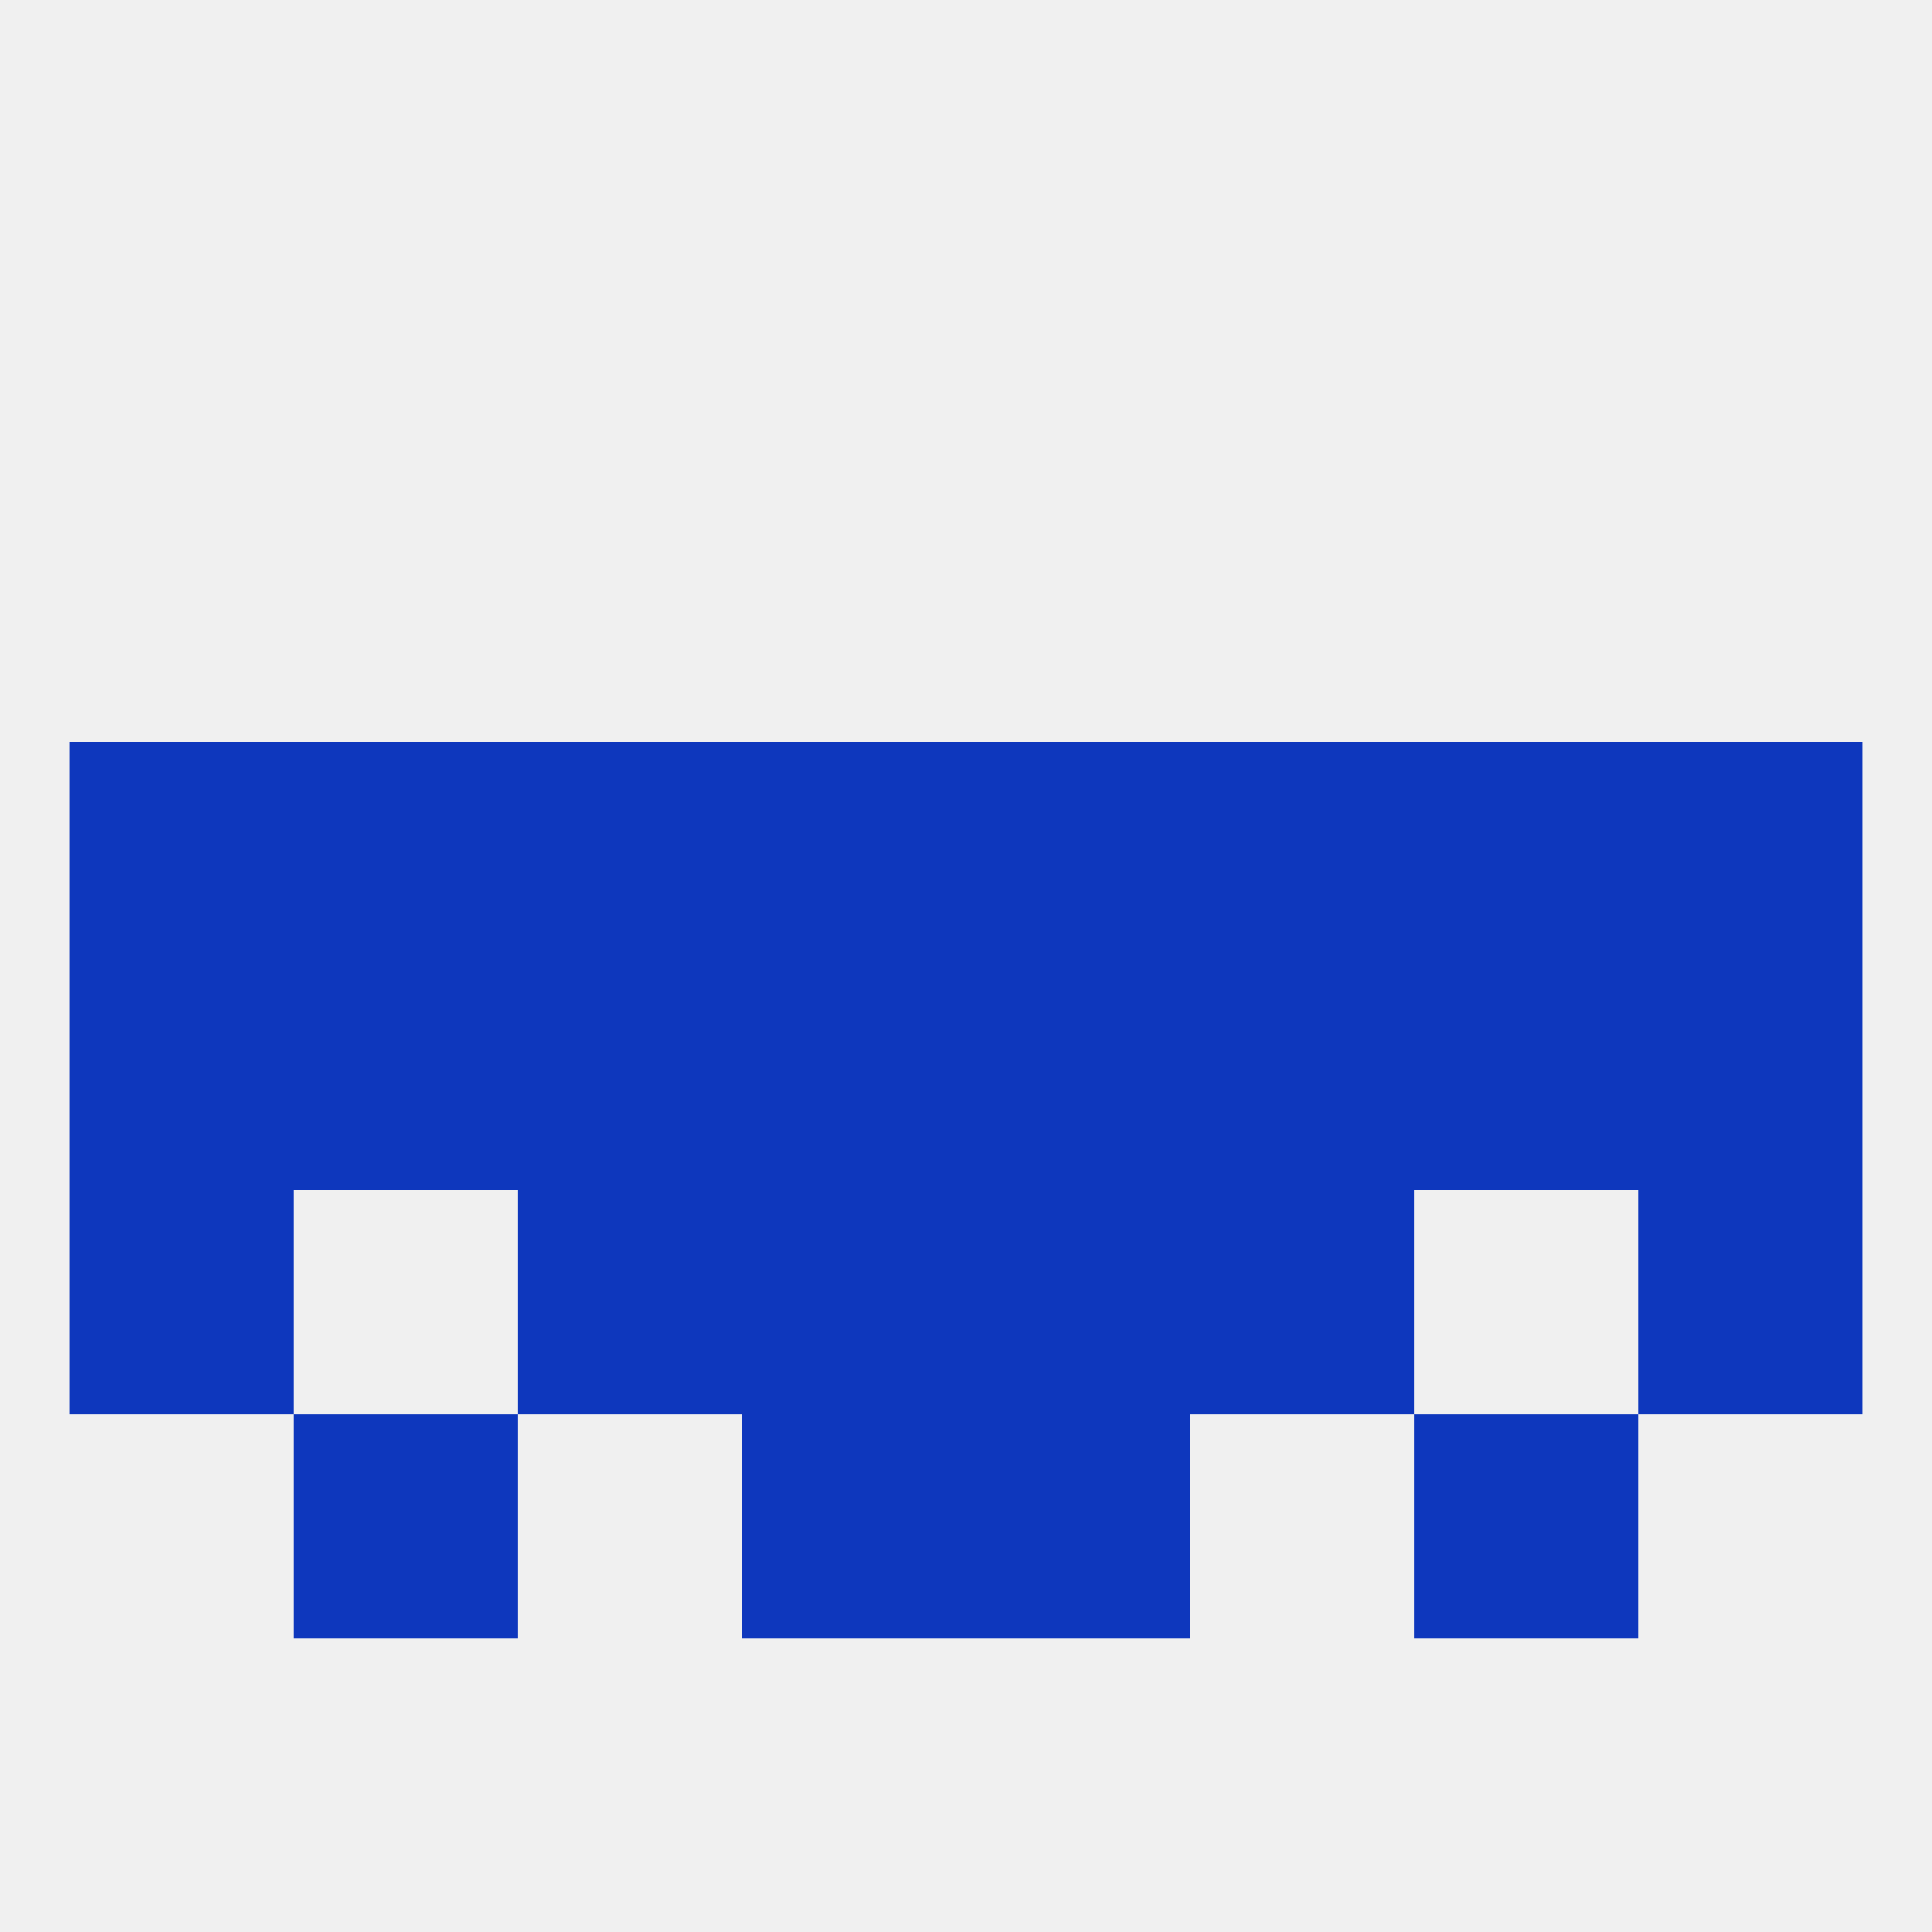 
<!--   <?xml version="1.0"?> -->
<svg version="1.1" baseprofile="full" xmlns="http://www.w3.org/2000/svg" xmlns:xlink="http://www.w3.org/1999/xlink" xmlns:ev="http://www.w3.org/2001/xml-events" width="250" height="250" viewBox="0 0 250 250" >
	<rect width="100%" height="100%" fill="rgba(240,240,240,255)"/>

	<rect x="9" y="96" width="29" height="29" fill="rgba(14,55,189,255)"/>
	<rect x="212" y="96" width="29" height="29" fill="rgba(14,55,189,255)"/>
	<rect x="96" y="96" width="29" height="29" fill="rgba(14,55,189,255)"/>
	<rect x="125" y="96" width="29" height="29" fill="rgba(14,55,189,255)"/>
	<rect x="38" y="96" width="29" height="29" fill="rgba(14,55,189,255)"/>
	<rect x="183" y="96" width="29" height="29" fill="rgba(14,55,189,255)"/>
	<rect x="67" y="96" width="29" height="29" fill="rgba(14,55,189,255)"/>
	<rect x="154" y="96" width="29" height="29" fill="rgba(14,55,189,255)"/>
	<rect x="67" y="154" width="29" height="29" fill="rgba(14,55,189,255)"/>
	<rect x="154" y="154" width="29" height="29" fill="rgba(14,55,189,255)"/>
	<rect x="96" y="154" width="29" height="29" fill="rgba(14,55,189,255)"/>
	<rect x="125" y="154" width="29" height="29" fill="rgba(14,55,189,255)"/>
	<rect x="9" y="154" width="29" height="29" fill="rgba(14,55,189,255)"/>
	<rect x="212" y="154" width="29" height="29" fill="rgba(14,55,189,255)"/>
	<rect x="38" y="183" width="29" height="29" fill="rgba(14,55,189,255)"/>
	<rect x="183" y="183" width="29" height="29" fill="rgba(14,55,189,255)"/>
	<rect x="96" y="183" width="29" height="29" fill="rgba(14,55,189,255)"/>
	<rect x="125" y="183" width="29" height="29" fill="rgba(14,55,189,255)"/>
	<rect x="9" y="125" width="29" height="29" fill="rgba(14,55,189,255)"/>
	<rect x="212" y="125" width="29" height="29" fill="rgba(14,55,189,255)"/>
	<rect x="38" y="125" width="29" height="29" fill="rgba(14,55,189,255)"/>
	<rect x="125" y="125" width="29" height="29" fill="rgba(14,55,189,255)"/>
	<rect x="183" y="125" width="29" height="29" fill="rgba(14,55,189,255)"/>
	<rect x="96" y="125" width="29" height="29" fill="rgba(14,55,189,255)"/>
	<rect x="67" y="125" width="29" height="29" fill="rgba(14,55,189,255)"/>
	<rect x="154" y="125" width="29" height="29" fill="rgba(14,55,189,255)"/>
</svg>